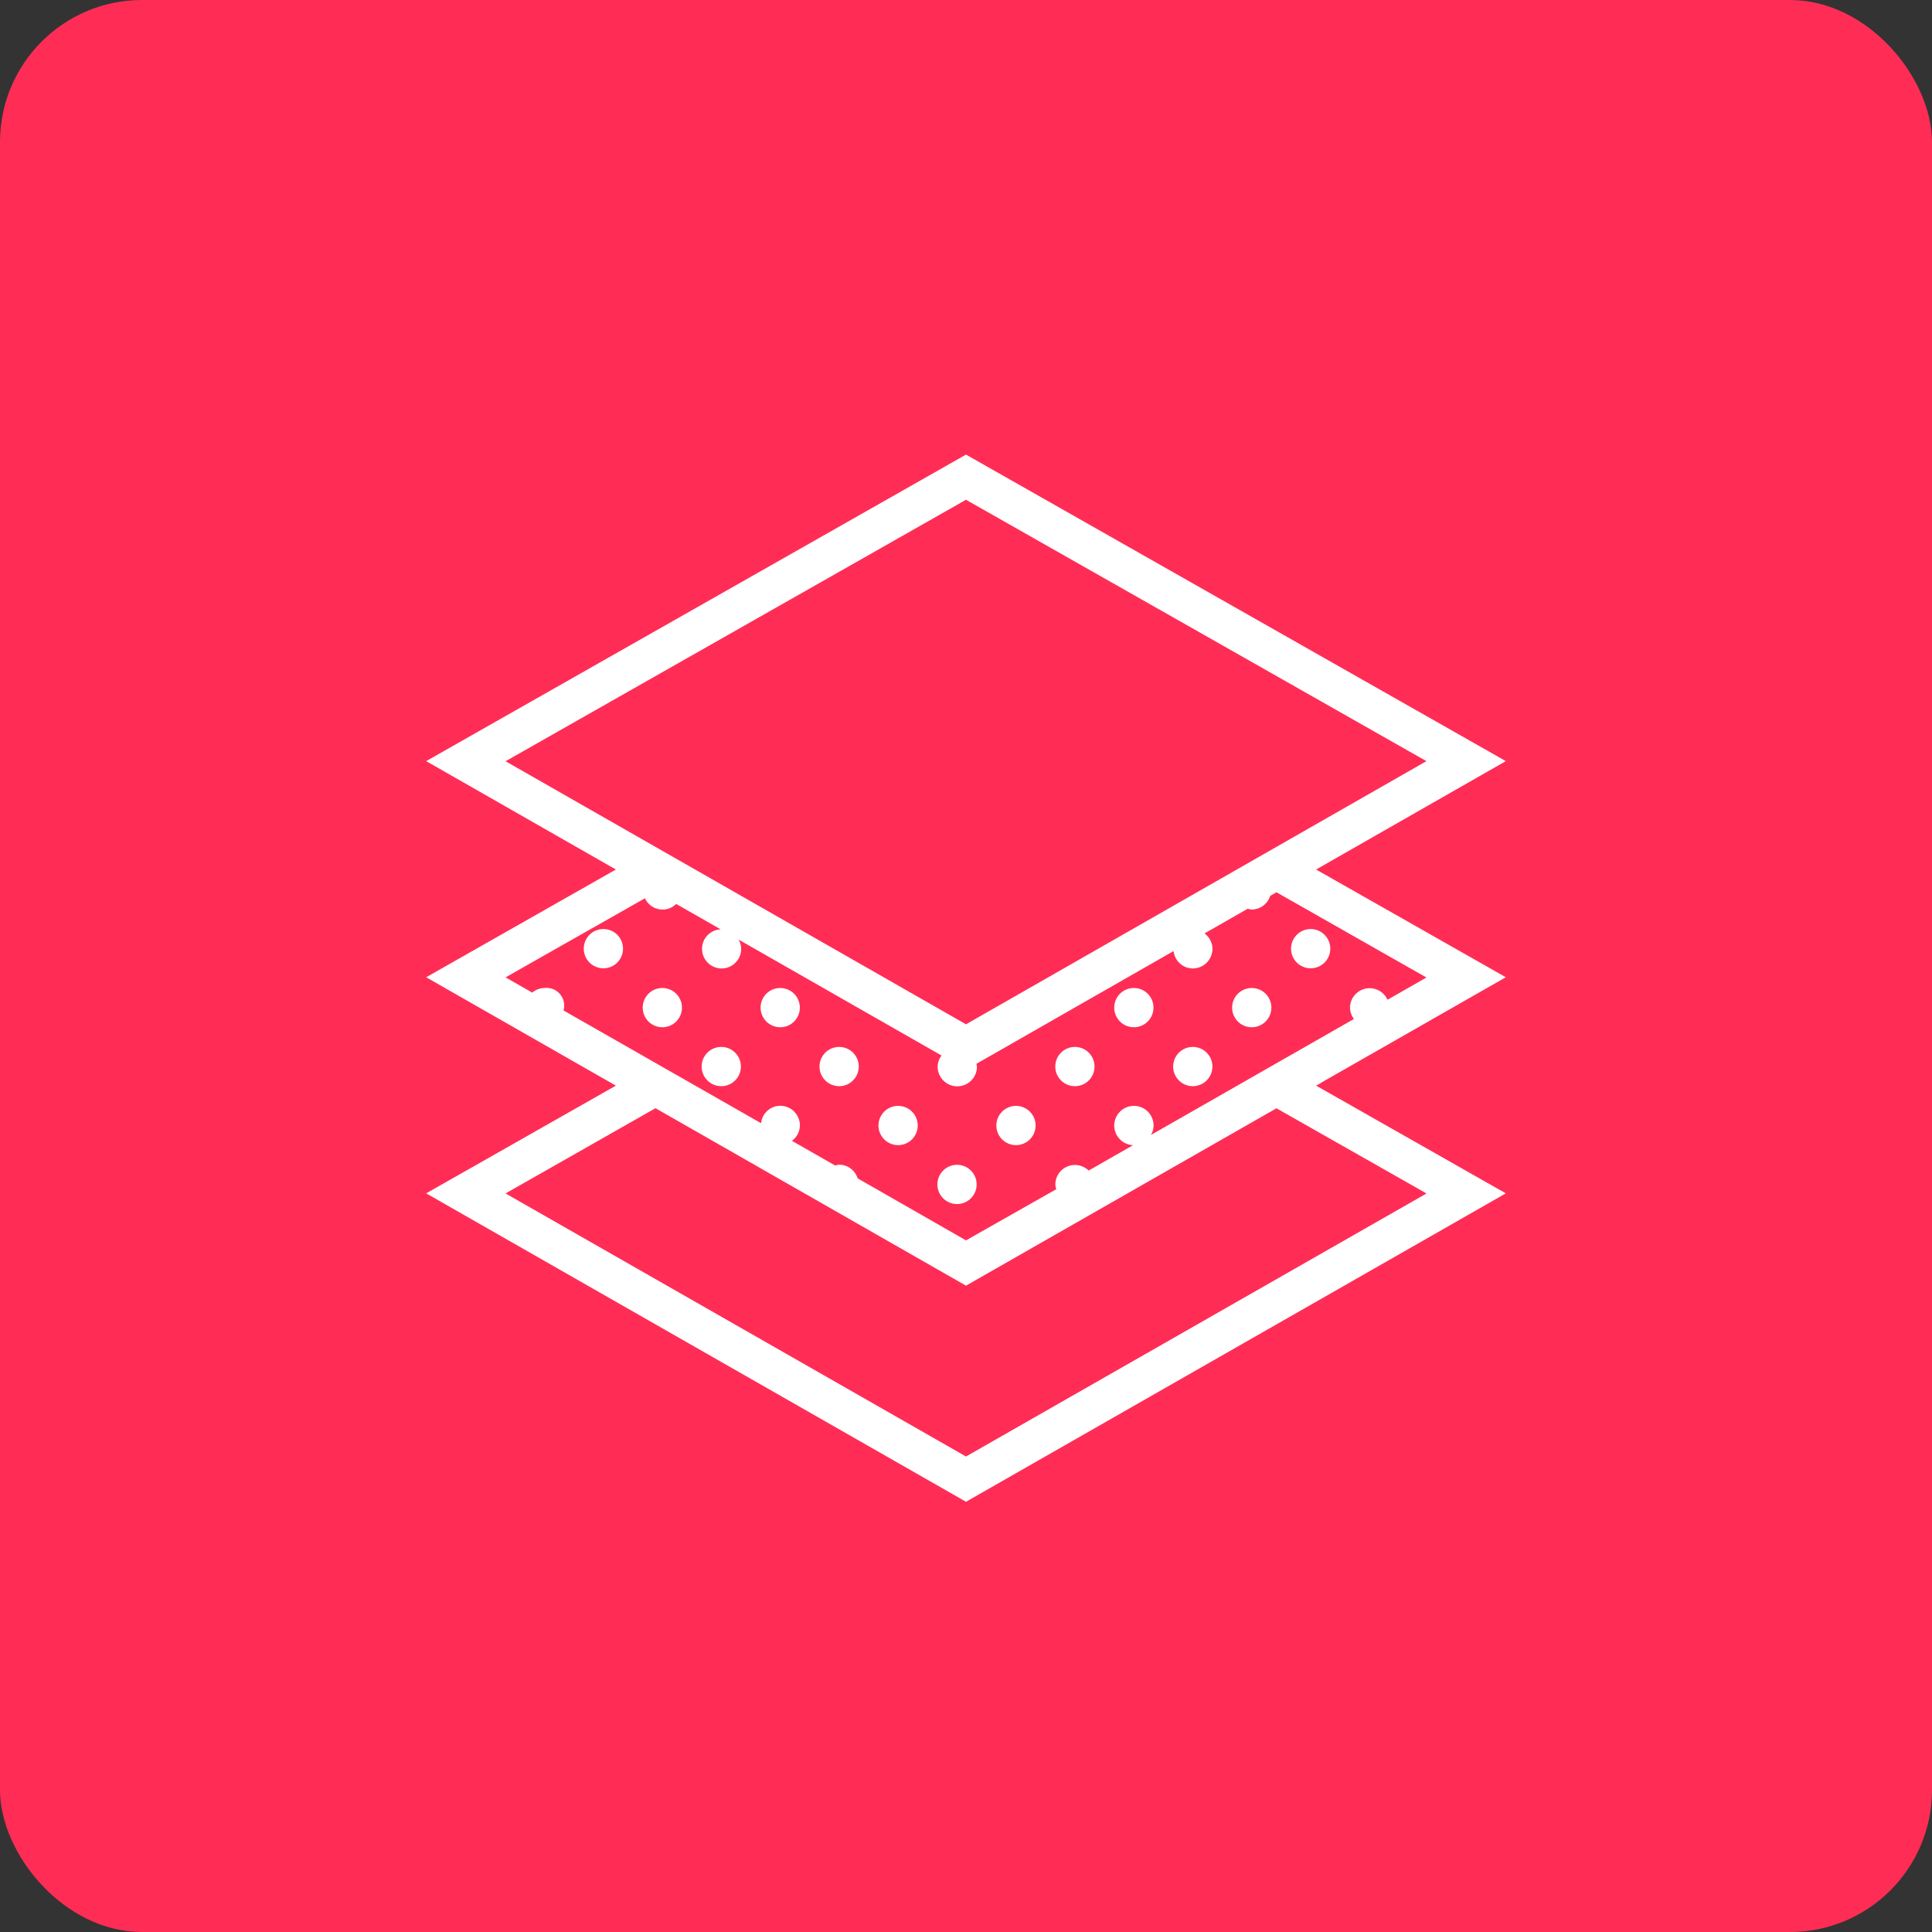 <svg xmlns="http://www.w3.org/2000/svg" width="68" height="68" viewBox="0 0 68 68">
  <rect x="0" y="0" width="68" height="68" fill="#333333" stroke="none"/>
  <g id="_2" data-name="2" transform="translate(-154 -452)">
    <g id="Group_77" data-name="Group 77" transform="translate(-782 148)">
      <rect id="Image_7" data-name="Image 7" width="68" height="68" rx="5" transform="translate(936 304)" fill="#ff2d55"/>
      <g id="layers" transform="translate(951 319.174)">
        <circle id="Ellipse_2" data-name="Ellipse 2" cx="0.691" cy="0.691" r="0.691" transform="translate(30.44 17.525)" fill="#fff"/>
        <circle id="Ellipse_3" data-name="Ellipse 3" cx="0.691" cy="0.691" r="0.691" transform="translate(5.546 17.525)" fill="#fff"/>
        <circle id="Ellipse_4" data-name="Ellipse 4" cx="0.691" cy="0.691" r="0.691" transform="translate(7.621 19.6)" fill="#fff"/>
        <circle id="Ellipse_5" data-name="Ellipse 5" cx="0.691" cy="0.691" r="0.691" transform="translate(11.77 19.6)" fill="#fff"/>
        <circle id="Ellipse_6" data-name="Ellipse 6" cx="0.691" cy="0.691" r="0.691" transform="translate(9.695 21.674)" fill="#fff"/>
        <circle id="Ellipse_7" data-name="Ellipse 7" cx="0.691" cy="0.691" r="0.691" transform="translate(13.844 21.674)" fill="#fff"/>
        <circle id="Ellipse_8" data-name="Ellipse 8" cx="0.691" cy="0.691" r="0.691" transform="translate(15.919 23.749)" fill="#fff"/>
        <circle id="Ellipse_9" data-name="Ellipse 9" cx="0.691" cy="0.691" r="0.691" transform="translate(20.068 23.749)" fill="#fff"/>
        <circle id="Ellipse_10" data-name="Ellipse 10" cx="0.691" cy="0.691" r="0.691" transform="translate(22.142 21.674)" fill="#fff"/>
        <circle id="Ellipse_11" data-name="Ellipse 11" cx="0.691" cy="0.691" r="0.691" transform="translate(17.993 25.823)" fill="#fff"/>
        <circle id="Ellipse_12" data-name="Ellipse 12" cx="0.691" cy="0.691" r="0.691" transform="translate(24.217 19.6)" fill="#fff"/>
        <circle id="Ellipse_13" data-name="Ellipse 13" cx="0.691" cy="0.691" r="0.691" transform="translate(28.366 19.6)" fill="#fff"/>
        <circle id="Ellipse_14" data-name="Ellipse 14" cx="0.691" cy="0.691" r="0.691" transform="translate(26.291 21.674)" fill="#fff"/>
        <path id="Path_15" data-name="Path 15" d="M31.5,22.933,38,19.222,31.322,15.43,38,11.615,19,.826,0,11.615,6.677,15.43,0,19.222l6.677,3.815L0,26.828,19,37.683,38,26.828l-6.677-3.791.049-.028A.653.653,0,0,0,31.5,22.933ZM19,2.416l16.206,9.2-5.281,3.018h0L19,20.878,2.794,11.619ZM7.7,16.442a.682.682,0,0,0,1.1.2l1.564.893a.689.689,0,1,0,.723.685.674.674,0,0,0-.091-.324l7.143,4.081a.673.673,0,0,0-.137.392.691.691,0,0,0,1.383,0,.6.6,0,0,0-.02-.1L26.307,18.3a.683.683,0,0,0,.676.612.692.692,0,0,0,.691-.691.677.677,0,0,0-.281-.541l1.523-.87a.646.646,0,0,0,.141.028.684.684,0,0,0,.649-.48l.221-.127,5.279,3-1.371.783a.69.69,0,0,0-1.319.283.674.674,0,0,0,.138.393l-2.728,1.559h0l-4.417,2.524a.673.673,0,0,0,.093-.326.692.692,0,1,0-.721.685l-1.565.894a.689.689,0,0,0-1.171.5.66.66,0,0,0,.032.156L19,28.483,15.186,26.3a.684.684,0,0,0-.649-.481.651.651,0,0,0-.142.029l-1.522-.869a.679.679,0,0,0,.281-.542.692.692,0,0,0-.691-.691.684.684,0,0,0-.676.613L4.834,20.391a.623.623,0,0,0-.671-.791.677.677,0,0,0-.429.163l-.94-.537Zm27.509,10.39L19,36.09,2.794,26.831l5.278-3L19,30.077l10.927-6.243Z" fill="#fff"/>
      </g>
    </g>
  </g>
</svg>
